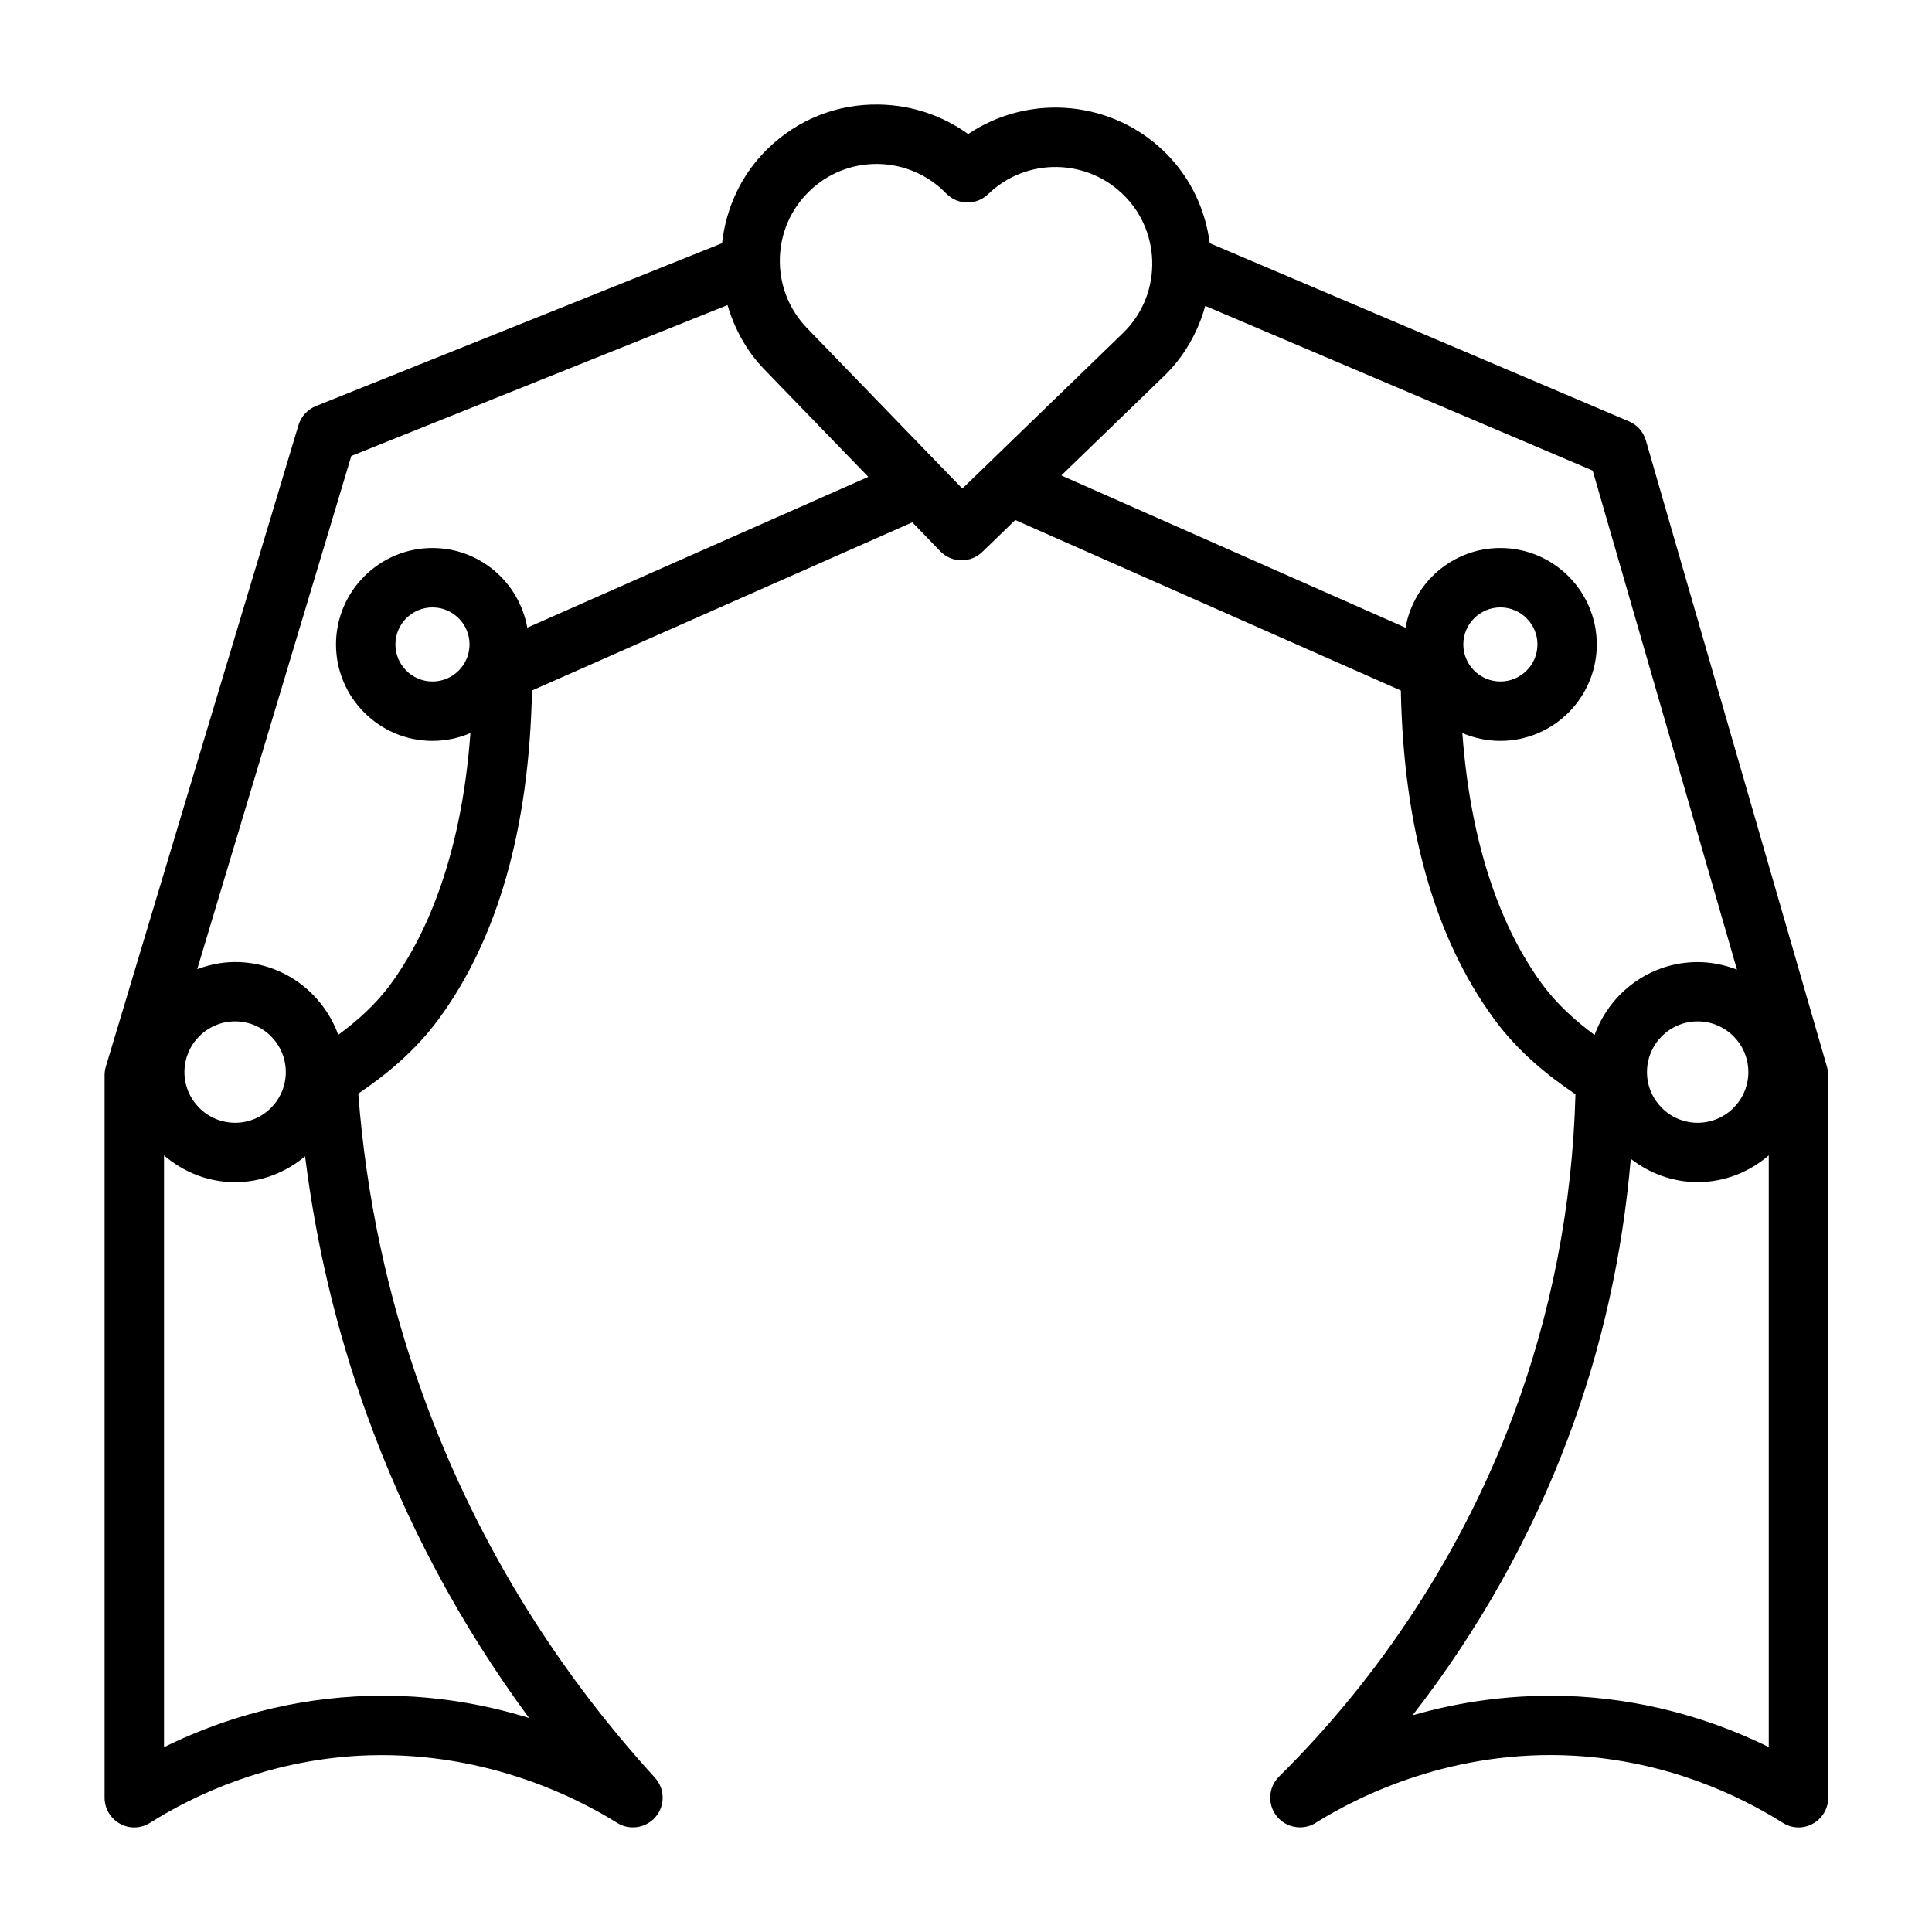 <?xml version="1.0" encoding="UTF-8"?>
<!-- Uploaded to: ICON Repo, www.svgrepo.com, Generator: ICON Repo Mixer Tools -->
<svg fill="#000000" width="800px" height="800px" version="1.1" viewBox="144 144 512 512" xmlns="http://www.w3.org/2000/svg">
 <path d="m628.18 426.76-48.004-166.04c-0.66-2.281-2.297-4.141-4.488-5.055l-111.09-47.215c-1.148-8.754-4.894-16.895-11.148-23.363-14.152-14.625-36.574-16.531-52.883-5.559-6.812-4.93-14.984-7.668-23.582-7.824-11.18-0.203-21.523 3.953-29.473 11.652-6.977 6.754-11.082 15.57-12.156 25.098l-107.64 43.164c-2.219 0.898-3.922 2.754-4.613 5.039l-51.059 170.02c-0.219 0.742-0.328 1.496-0.328 2.269v191.46c0 2.867 1.559 5.512 4.062 6.894 2.504 1.402 5.559 1.309 7.996-0.234 11.652-7.336 30.684-16.359 55.23-17.773 31.836-1.73 56.664 10.359 68.551 17.789 1.289 0.82 2.738 1.195 4.172 1.195 2.281 0 4.519-0.977 6.062-2.832 2.519-3.023 2.41-7.445-0.234-10.344-27.348-29.977-48.098-64.266-61.668-101.94-9.18-25.473-14.863-52.145-16.941-79.336 7.227-4.914 14.988-11.133 21.363-19.836 15.664-21.363 23.945-50.633 24.672-87l100.79-44.57 7.414 7.668c1.449 1.512 3.449 2.363 5.527 2.394h0.125c2.047 0 4-0.805 5.481-2.219l8.738-8.453 102.18 45.184c0.707 36.367 9.004 65.621 24.672 87 6.453 8.816 14.297 15.051 21.602 19.996-0.789 29.488-6.422 58.332-16.75 85.82-13.305 35.328-34.668 68.188-61.797 95-2.852 2.816-3.133 7.336-0.645 10.484 1.543 1.953 3.84 2.977 6.188 2.977 1.434 0 2.883-0.379 4.172-1.195 11.871-7.43 36.652-19.57 68.535-17.789 24.547 1.418 43.578 10.438 55.23 17.773 2.441 1.559 5.512 1.637 7.996 0.234 2.504-1.387 4.062-4.031 4.062-6.894l-0.008-191.45c-0.016-0.742-0.125-1.48-0.316-2.191zm-387.11 91.727c10.422 28.969 24.875 56.031 43.141 80.797-12.957-4.016-28.527-6.691-46.098-5.699-20.594 1.18-37.754 7.07-50.648 13.43v-156.81c5.102 4.359 11.617 7.086 18.828 7.086 7.086 0 13.508-2.644 18.562-6.848 2.91 23.254 8.297 46.082 16.215 68.047zm-48.191-90.371c0-7.414 6.016-13.445 13.43-13.445 7.414 0 13.43 6.031 13.43 13.445 0 7.398-6.031 13.43-13.43 13.43-7.402 0-13.43-6.031-13.43-13.43zm90.859-117.78c-2.129-11.965-12.551-21.113-25.129-21.113-14.09 0-25.566 11.477-25.566 25.551 0 14.105 11.477 25.566 25.566 25.566 3.574 0 6.977-0.738 10.059-2.078-2.484 34.059-12.484 54.715-21.062 66.43-4.078 5.574-8.957 9.855-13.965 13.555-4.062-11.227-14.719-19.301-27.332-19.301-3.543 0-6.894 0.723-10.043 1.891l40.84-136.01 99.691-39.973c1.875 6.312 5.055 12.188 9.762 17.051l27.551 28.465zm-15.305 4.441c0 5.414-4.41 9.824-9.824 9.824-5.414 0-9.824-4.41-9.824-9.824 0-5.414 4.41-9.809 9.824-9.809 5.414 0 9.824 4.391 9.824 9.809zm130.6-41.297-41.156-42.523c-4.769-4.93-7.32-11.414-7.211-18.262 0.109-6.848 2.883-13.242 7.809-18.012 4.805-4.68 11.133-7.231 17.824-7.231h0.426c6.848 0.125 13.242 2.898 18.012 7.809 3.023 3.133 8.016 3.211 11.133 0.188 10.172-9.84 26.434-9.539 36.273 0.598 4.769 4.914 7.32 11.414 7.211 18.262s-2.883 13.242-7.809 18.012zm153.57 131.21c-8.582-11.699-18.578-32.371-21.066-66.426 3.086 1.324 6.488 2.078 10.059 2.078 14.09 0 25.566-11.477 25.566-25.566s-11.477-25.551-25.566-25.551c-12.562 0-23.004 9.148-25.113 21.113l-91.223-40.336 27.238-26.355c5.352-5.18 8.957-11.586 10.91-18.578l102.67 43.641 38.242 132.25c-3.242-1.242-6.738-2-10.406-2-12.609 0-23.27 8.094-27.332 19.316-5.004-3.715-9.883-7.996-13.977-13.586zm-20.812-89.914c0-5.414 4.41-9.809 9.824-9.809 5.414 0 9.824 4.394 9.824 9.809 0 5.414-4.41 9.824-9.824 9.824-5.418 0-9.824-4.41-9.824-9.824zm75.539 113.34c0 7.398-6.016 13.43-13.43 13.43-7.414 0-13.43-6.031-13.43-13.43 0-7.414 6.016-13.445 13.43-13.445 7.414 0 13.43 6.031 13.43 13.445zm-45.234 165.47c-16.531-0.898-31.27 1.387-43.754 4.992 17.32-22.277 31.301-47.105 41.125-73.227 9.004-23.898 14.516-48.805 16.703-74.25 4.93 3.809 11.035 6.172 17.742 6.172 7.211 0 13.746-2.723 18.828-7.086v156.81c-12.891-6.344-30.051-12.23-50.645-13.414z"/>
</svg>